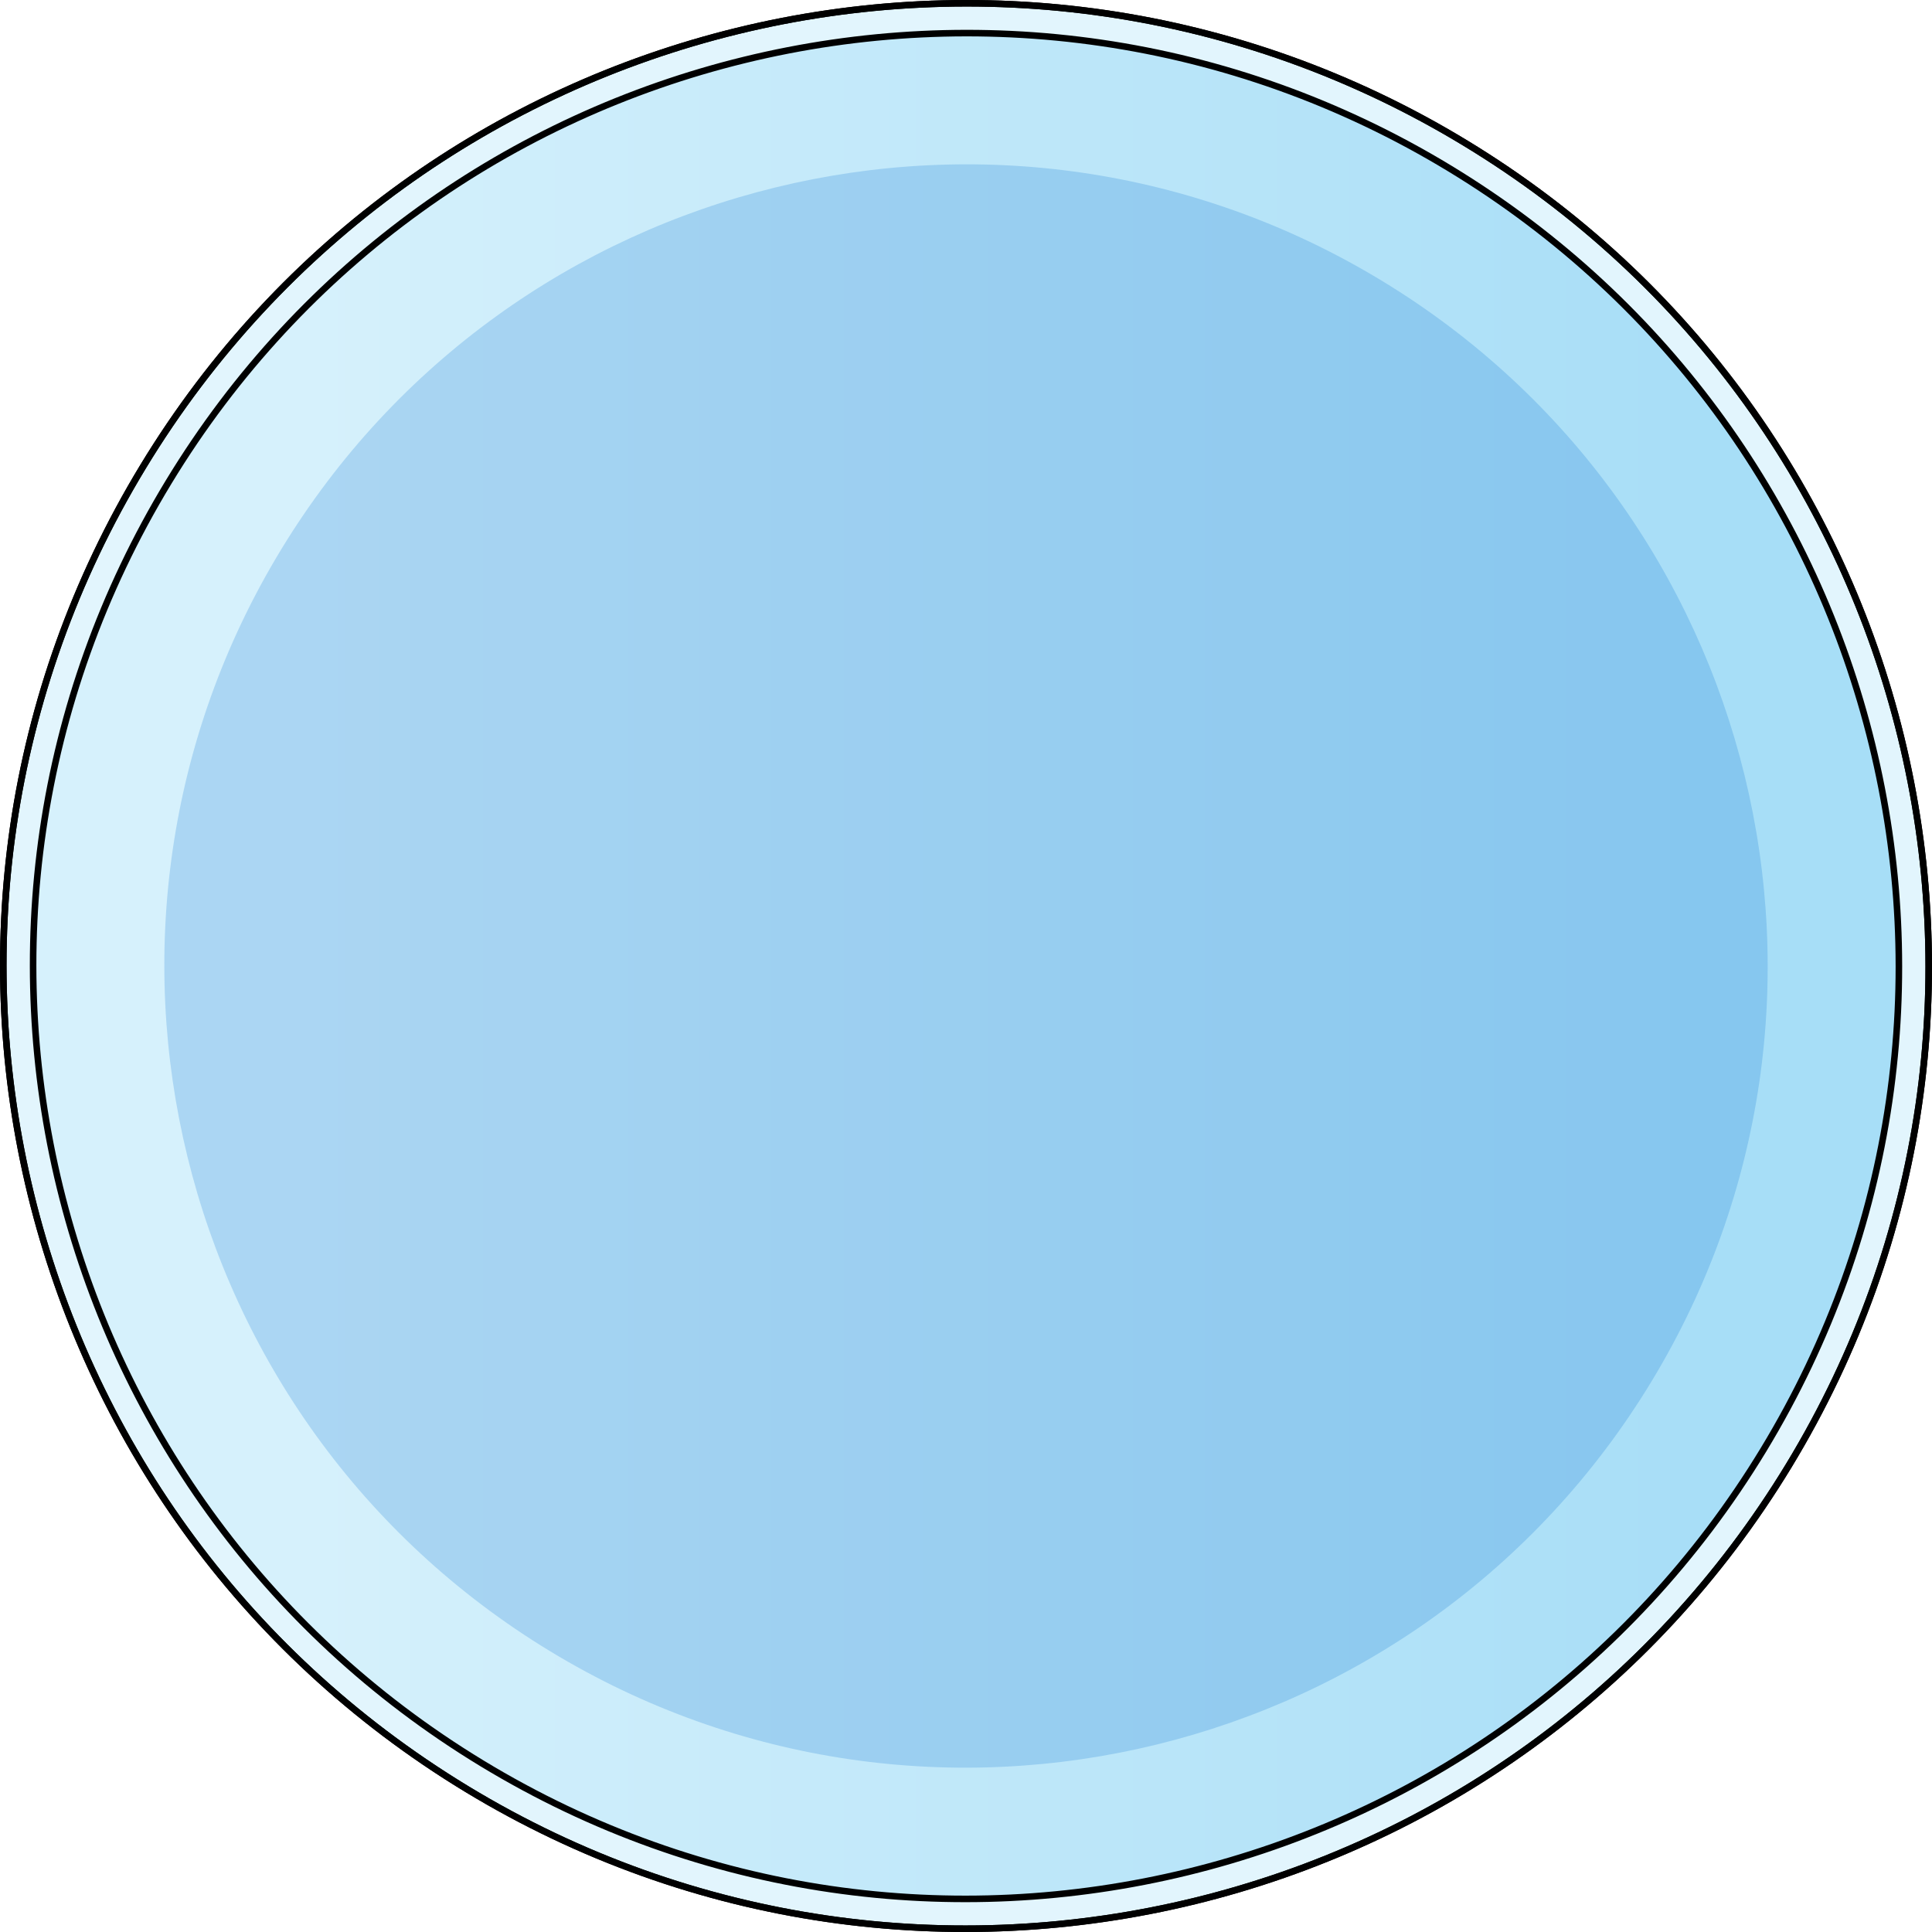 <?xml version="1.0" encoding="utf-8"?>
<!-- Generator: Adobe Illustrator 16.0.0, SVG Export Plug-In . SVG Version: 6.00 Build 0)  -->
<!DOCTYPE svg PUBLIC "-//W3C//DTD SVG 1.1//EN" "http://www.w3.org/Graphics/SVG/1.1/DTD/svg11.dtd">
<svg version="1.1" id="Layer_1" xmlns="http://www.w3.org/2000/svg" xmlns:xlink="http://www.w3.org/1999/xlink" x="0px" y="0px"
	 width="294.833px" height="294.834px" viewBox="0 0 294.833 294.834" enable-background="new 0 0 294.833 294.834"
	 xml:space="preserve">
<g>
	<path opacity="0.6" fill="#CEEEFB" d="M272.994,223.632c-42.09,69.354-132.437,91.454-201.793,49.362
		C1.846,230.903-20.25,140.559,21.839,71.204C63.932,1.849,154.277-20.254,223.632,21.841
		C292.985,63.931,315.086,154.279,272.994,223.632z"/>
	<path fill="none" stroke="#000000" stroke-linecap="round" stroke-linejoin="round" stroke-miterlimit="10" d="M272.994,223.632
		c-42.09,69.354-132.437,91.454-201.793,49.362C1.846,230.903-20.25,140.559,21.839,71.204
		C63.932,1.849,154.277-20.254,223.632,21.841C292.985,63.931,315.086,154.279,272.994,223.632z"/>
	<linearGradient id="SVGID_1_" gradientUnits="userSpaceOnUse" x1="5.053" y1="147.417" x2="289.782" y2="147.417">
		<stop  offset="0.152" style="stop-color:#CEEEFB"/>
		<stop  offset="0.895" style="stop-color:#81CEF3"/>
	</linearGradient>
	<path opacity="0.6" fill="url(#SVGID_1_)" d="M269.102,221.268c-40.786,67.208-128.33,88.626-195.539,47.834
		C6.359,228.318-15.057,140.77,25.732,73.563C66.521,6.358,154.067-15.057,221.268,25.73
		C288.475,66.52,309.893,154.063,269.102,221.268z"/>
	<path fill="none" stroke="#000000" stroke-linecap="round" stroke-linejoin="round" stroke-miterlimit="10" d="M272.994,223.632
		c-42.09,69.354-132.437,91.454-201.793,49.362C1.846,230.903-20.25,140.559,21.839,71.204
		C63.932,1.849,154.277-20.254,223.632,21.841C292.985,63.931,315.086,154.279,272.994,223.632z"/>
	<path opacity="0.2" fill="#006AD1" d="M251.986,210.882c-35.05,57.752-110.282,76.156-168.035,41.104
		C26.201,216.938,7.798,141.702,42.847,83.952C77.897,26.203,153.131,7.798,210.88,42.848
		C268.633,77.897,287.039,153.133,251.986,210.882z"/>
	<path fill="none" stroke="#000000" stroke-linecap="round" stroke-linejoin="round" stroke-miterlimit="10" d="M269.102,221.268
		c-40.786,67.208-128.33,88.626-195.539,47.834C6.359,228.318-15.057,140.77,25.732,73.563
		C66.521,6.358,154.067-15.057,221.268,25.73C288.475,66.52,309.893,154.063,269.102,221.268z"/>
</g>
</svg>
